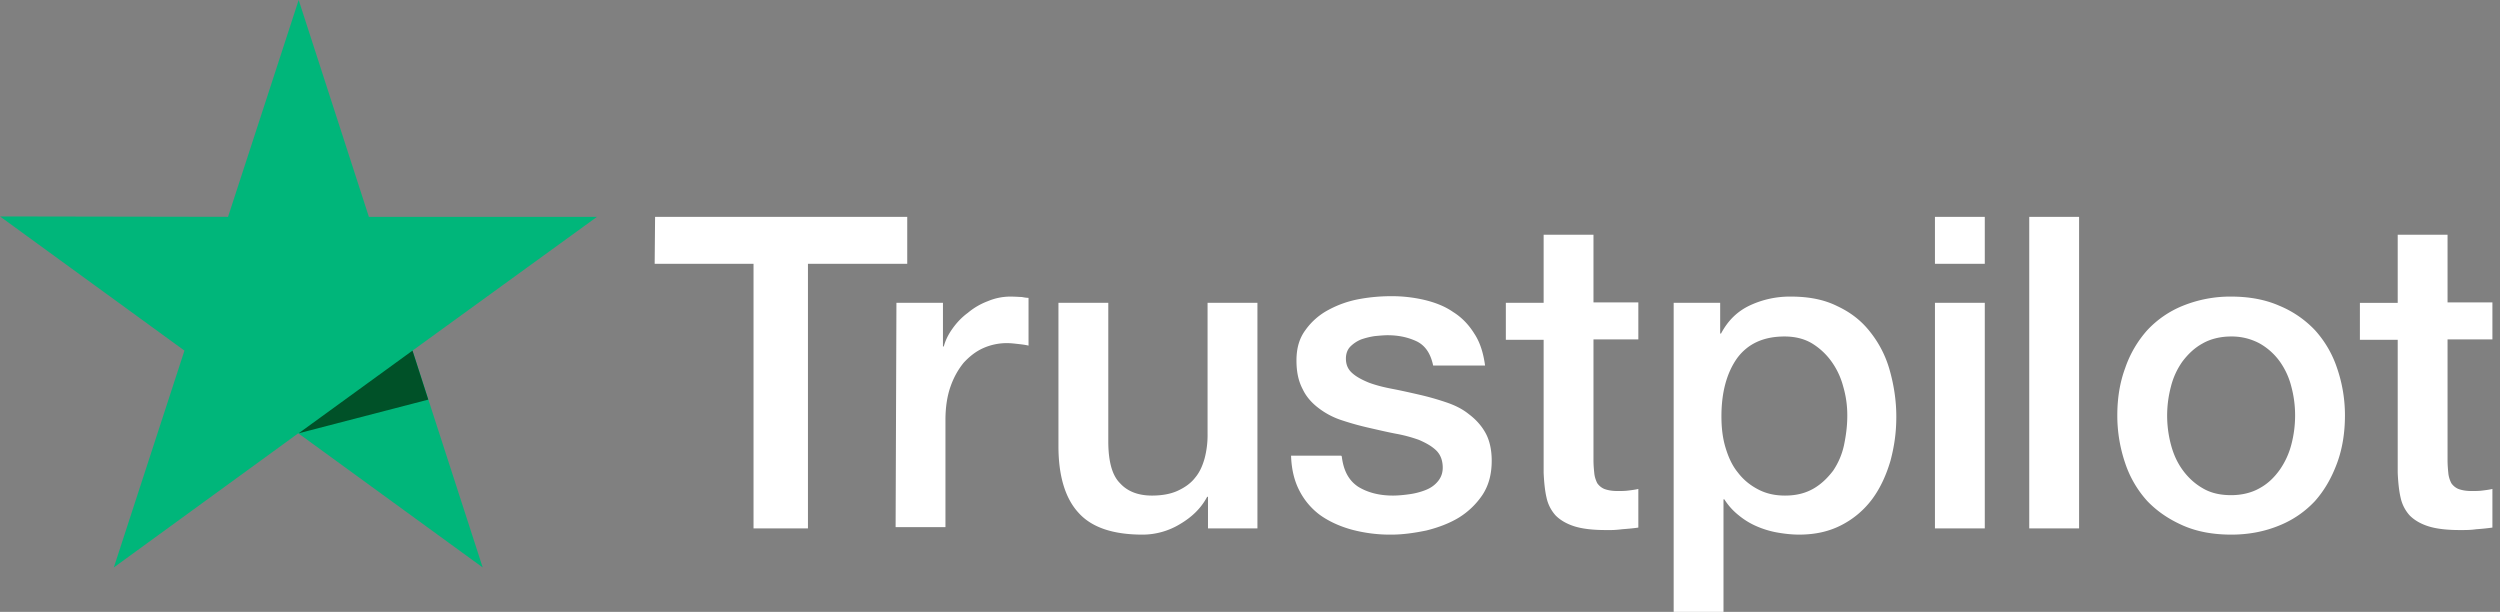 <svg width="143" height="35" fill="none" xmlns="http://www.w3.org/2000/svg"><rect width="100%" height="100%" fill="#808080" stroke="none"/><path d="M37.471 12.403h14.423v2.685h-5.679v15.136h-3.113V15.088h-5.655l.024-2.685zm13.805 4.919h2.661v2.495h.048c.095-.357.261-.69.499-1.022.237-.333.523-.642.88-.903a3.888 3.888 0 011.14-.665 3.32 3.32 0 011.259-.262c.333 0 .57.024.689.024.119.024.261.048.38.048v2.732c-.19-.047-.404-.071-.618-.095-.213-.024-.404-.047-.617-.047a3.3 3.3 0 00-1.355.285c-.427.19-.784.475-1.116.832-.31.38-.57.831-.76 1.378-.191.546-.286 1.188-.286 1.9v6.13h-2.851l.047-12.83zm20.625 12.902h-2.804v-1.806h-.048c-.356.666-.879 1.165-1.568 1.569a4.14 4.14 0 01-2.114.594c-1.688 0-2.923-.404-3.684-1.26-.76-.831-1.14-2.115-1.14-3.802v-8.197h2.851v7.912c0 1.14.214 1.949.666 2.4.427.475 1.045.713 1.83.713.593 0 1.092-.095 1.496-.285.404-.19.737-.428.974-.737.262-.309.428-.689.547-1.116a5.27 5.27 0 00.166-1.402v-7.485h2.852v12.902H71.9zm4.847-4.134c.095.831.404 1.402.95 1.758.547.333 1.212.499 1.973.499.261 0 .57-.024.902-.071a4.04 4.04 0 00.951-.238c.309-.119.546-.285.737-.523.19-.237.285-.522.26-.879-.023-.356-.142-.665-.403-.903-.261-.237-.57-.404-.95-.57a8.236 8.236 0 00-1.331-.356c-.499-.095-.998-.214-1.52-.333a16.409 16.409 0 01-1.545-.428 4.425 4.425 0 01-1.33-.689c-.381-.285-.714-.641-.927-1.093-.238-.451-.357-.974-.357-1.64 0-.712.166-1.282.523-1.758a3.79 3.79 0 011.307-1.14 5.931 5.931 0 011.758-.618c.642-.119 1.26-.166 1.83-.166a8.18 8.18 0 011.9.213c.594.143 1.165.357 1.64.69.499.309.903.736 1.212 1.235.332.5.522 1.117.618 1.83h-2.97c-.143-.69-.452-1.14-.927-1.378-.5-.238-1.046-.357-1.687-.357-.19 0-.452.024-.713.048a4.21 4.21 0 00-.784.19 1.858 1.858 0 00-.618.404c-.166.166-.261.404-.261.689 0 .356.118.618.356.831.238.214.546.38.95.547.38.143.832.261 1.331.356.5.095 1.022.214 1.545.333a15.86 15.86 0 011.52.428c.5.166.95.38 1.33.689.381.285.714.641.951 1.07.238.427.357.973.357 1.591 0 .76-.167 1.402-.523 1.948a4.443 4.443 0 01-1.354 1.307c-.547.333-1.188.57-1.854.737-.689.142-1.354.238-2.02.238a8.51 8.51 0 01-2.257-.286c-.689-.19-1.307-.475-1.806-.831a3.99 3.99 0 01-1.188-1.402c-.285-.547-.451-1.212-.475-1.996h2.875v.024h.024zm9.386-8.768h2.162v-3.897h2.851v3.873h2.566v2.115h-2.566v6.89c0 .31.024.547.048.785.024.213.095.404.166.546a.929.929 0 00.404.333c.19.071.428.119.76.119.19 0 .404 0 .594-.024.19-.024.404-.048.594-.095v2.21c-.308.047-.617.07-.926.095a5.894 5.894 0 01-.927.047c-.76 0-1.354-.071-1.806-.214-.451-.142-.808-.356-1.069-.617a2.209 2.209 0 01-.523-1.022c-.095-.404-.142-.903-.166-1.426v-7.603h-2.162v-2.163.048zm9.575 0h2.685v1.758h.048c.404-.76.95-1.283 1.663-1.616a5.388 5.388 0 012.329-.499c1.021 0 1.901.167 2.661.547.76.356 1.378.832 1.877 1.473a6.151 6.151 0 011.117 2.186c.237.832.38 1.735.38 2.661 0 .927-.119 1.711-.333 2.52-.237.807-.57 1.543-1.021 2.161a5.06 5.06 0 01-1.735 1.497c-.713.38-1.521.57-2.471.57-.404 0-.832-.047-1.236-.118a5.257 5.257 0 01-1.188-.357 4.265 4.265 0 01-1.045-.641 3.623 3.623 0 01-.808-.903h-.048V35h-2.85V17.32h-.025zm9.956 6.463a5.8 5.8 0 00-.237-1.687 4.328 4.328 0 00-.689-1.45 3.812 3.812 0 00-1.117-1.021c-.452-.262-.974-.38-1.545-.38-1.188 0-2.09.403-2.709 1.235-.593.832-.902 1.948-.902 3.327 0 .665.07 1.259.237 1.805.166.547.38 1.022.713 1.426.309.404.689.713 1.141.95.451.238.95.357 1.544.357.665 0 1.188-.143 1.64-.404.451-.261.807-.618 1.116-1.022.285-.427.499-.903.618-1.45.119-.57.19-1.116.19-1.686zm5.014-11.382h2.851v2.685h-2.851v-2.685zm0 4.919h2.851v12.902h-2.851V17.322zm5.394-4.919h2.851v17.821h-2.851v-17.82zM127.62 30.58c-1.021 0-1.948-.166-2.756-.522-.808-.357-1.473-.808-2.043-1.402a6.095 6.095 0 01-1.26-2.162 8.45 8.45 0 01-.451-2.733c0-.974.142-1.877.451-2.709a6.311 6.311 0 011.26-2.162 5.691 5.691 0 012.043-1.402 7.213 7.213 0 012.756-.523c1.022 0 1.949.167 2.757.523a5.908 5.908 0 012.043 1.402 6.09 6.09 0 011.259 2.162 8.28 8.28 0 01.452 2.71c0 .973-.143 1.9-.452 2.732-.308.831-.712 1.544-1.259 2.162a5.693 5.693 0 01-2.043 1.402c-.808.332-1.711.523-2.757.523zm0-2.257c.618 0 1.188-.142 1.64-.404.475-.261.832-.617 1.14-1.045a4.49 4.49 0 00.666-1.45 6.543 6.543 0 00.214-1.663 6.36 6.36 0 00-.214-1.64 4.267 4.267 0 00-.666-1.449 3.604 3.604 0 00-1.14-1.022 3.353 3.353 0 00-1.64-.403c-.617 0-1.188.142-1.639.403-.475.262-.832.618-1.141 1.022a4.266 4.266 0 00-.665 1.45 6.453 6.453 0 000 3.302c.143.547.356 1.022.665 1.45.309.428.689.784 1.141 1.045.475.285 1.022.404 1.639.404zm7.366-11.001h2.163v-3.897H140v3.873h2.566v2.115H140v6.89c0 .31.024.547.047.785.024.213.095.404.167.546a.925.925 0 00.404.333c.19.071.427.119.76.119.19 0 .404 0 .594-.024.19-.024.404-.048.594-.095v2.21a12.23 12.23 0 01-.927.095c-.308.047-.594.047-.926.047-.761 0-1.355-.071-1.806-.214-.452-.142-.808-.356-1.069-.617a2.203 2.203 0 01-.523-1.022c-.095-.404-.143-.903-.166-1.426v-7.603h-2.163v-2.163.048z" fill="#fff"/><path d="M34.145 12.403H21.1L17.084 0l-4.04 12.403L0 12.38l10.55 7.675-4.04 12.404 10.55-7.675 10.55 7.675-4.015-12.404 10.55-7.65z" fill="#00B67A"/><path d="M24.497 22.858l-.902-2.803-6.511 4.728 7.413-1.925z" fill="#005128"/></svg>